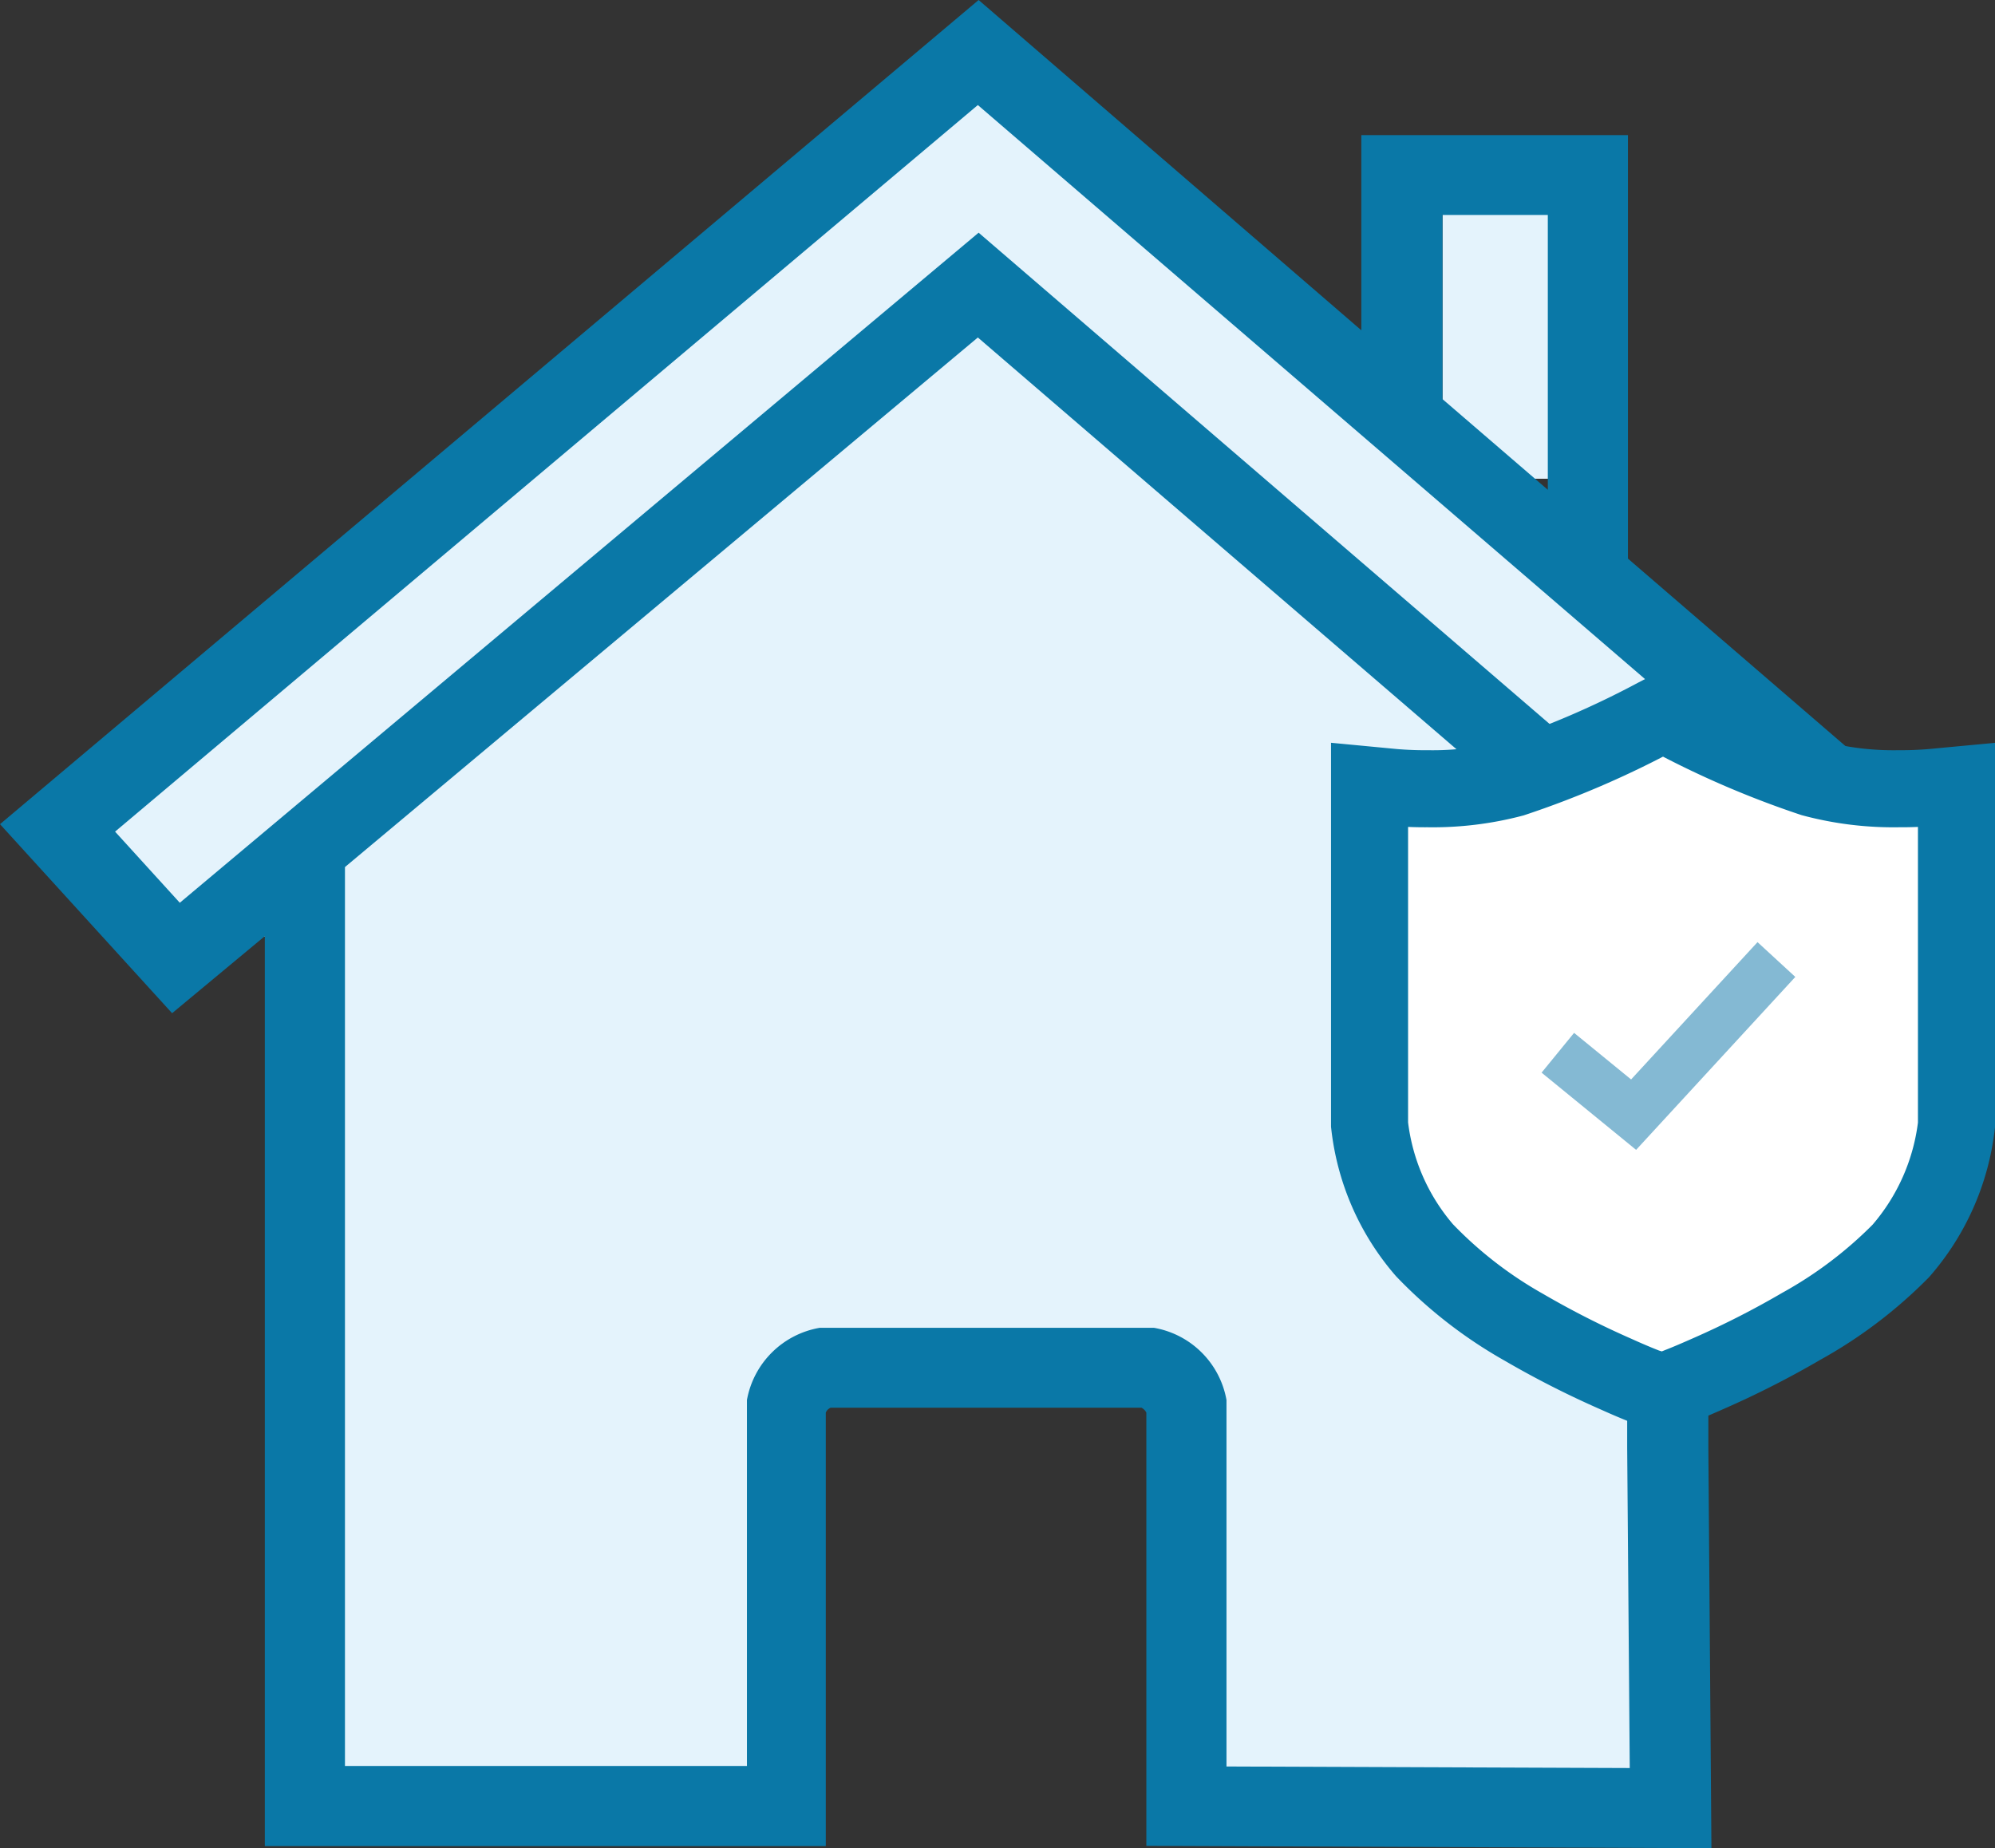 <svg xmlns="http://www.w3.org/2000/svg" viewBox="0 0 77.67 71.96"><rect x="0" y="0" width="77.67" height="71.96" fill="#333333" stroke="none"/><defs><style>.cls-1{fill:#e4f3fc;}.cls-2{fill:#0a78a7;fill-rule:evenodd;}.cls-3{fill:#fff;stroke:#0a78a7;stroke-width:3px;}.cls-3,.cls-4{stroke-miterlimit:10;}.cls-4{fill:none;stroke:#84b9d3;stroke-width:2px;}</style></defs><title>Komplexní</title><g id="Layer_2" data-name="Layer 2"><g id="Layer_1-2" data-name="Layer 1"><g id="Dum"><g id="Dum-2" data-name="Dum"><polygon class="cls-1" points="37.76 3.11 3.12 31.51 6.53 36.34 12.48 36.53 12.48 71.45 30.12 71.45 30.95 53.86 45.48 53.81 46.58 71.14 65.52 71.45 65.52 38.23 69.94 38.37 74 35.03 37.76 3.11"/><rect class="cls-1" x="56.16" y="7.77" width="6.24" height="10.87"/><path class="cls-2" d="M70,40.65l7-7.16L63.38,21.75V5.26H53v7.6L38.1,0,0,32.09l6.7,7.36,3.61-3V71.88H32.15V55a.35.35,0,0,1,.19-.19h12.1a.44.44,0,0,1,.19.19V71.87l22,.09-.12-15.62V37.58ZM56.16,8.37h4.1v10.7l-4.1-3.53ZM47.75,68.78v-14l0-.27a3.47,3.47,0,0,0-2.82-2.81l-12.75,0-.27,0a3.48,3.48,0,0,0-2.83,2.81l0,14.25H13.43v-35L38.07,13.14,63.35,34.89V56.36l.1,12.48ZM38.1,9.06,7,35.15,4.48,32.38,38.07,4.09l34.4,29.6-2.62,2.69Z"/></g><path class="cls-3" d="M64.54,54.14,64.09,54c-.36-.14-.76-.31-1.18-.5a35.37,35.37,0,0,1-3.58-1.82,16.74,16.74,0,0,1-3.87-3,9,9,0,0,1-2.14-4.89V30.57l.63.06a14.47,14.47,0,0,0,1.63.08,12.2,12.2,0,0,0,3.31-.4,35.68,35.68,0,0,0,5.58-2.4l.27-.14.28.14a35.59,35.59,0,0,0,5.55,2.39,12.16,12.16,0,0,0,3.35.41,14.35,14.35,0,0,0,1.61-.08l.64-.06V43.8A9.05,9.05,0,0,1,74,48.71a17.05,17.05,0,0,1-3.87,2.93,35.21,35.21,0,0,1-3.57,1.82c-.43.19-.82.36-1.18.5l-.45.18-.21.07Z"/><polyline class="cls-4" points="60.65 40.99 63.6 43.4 69.16 37.36"/></g></g></g></svg>